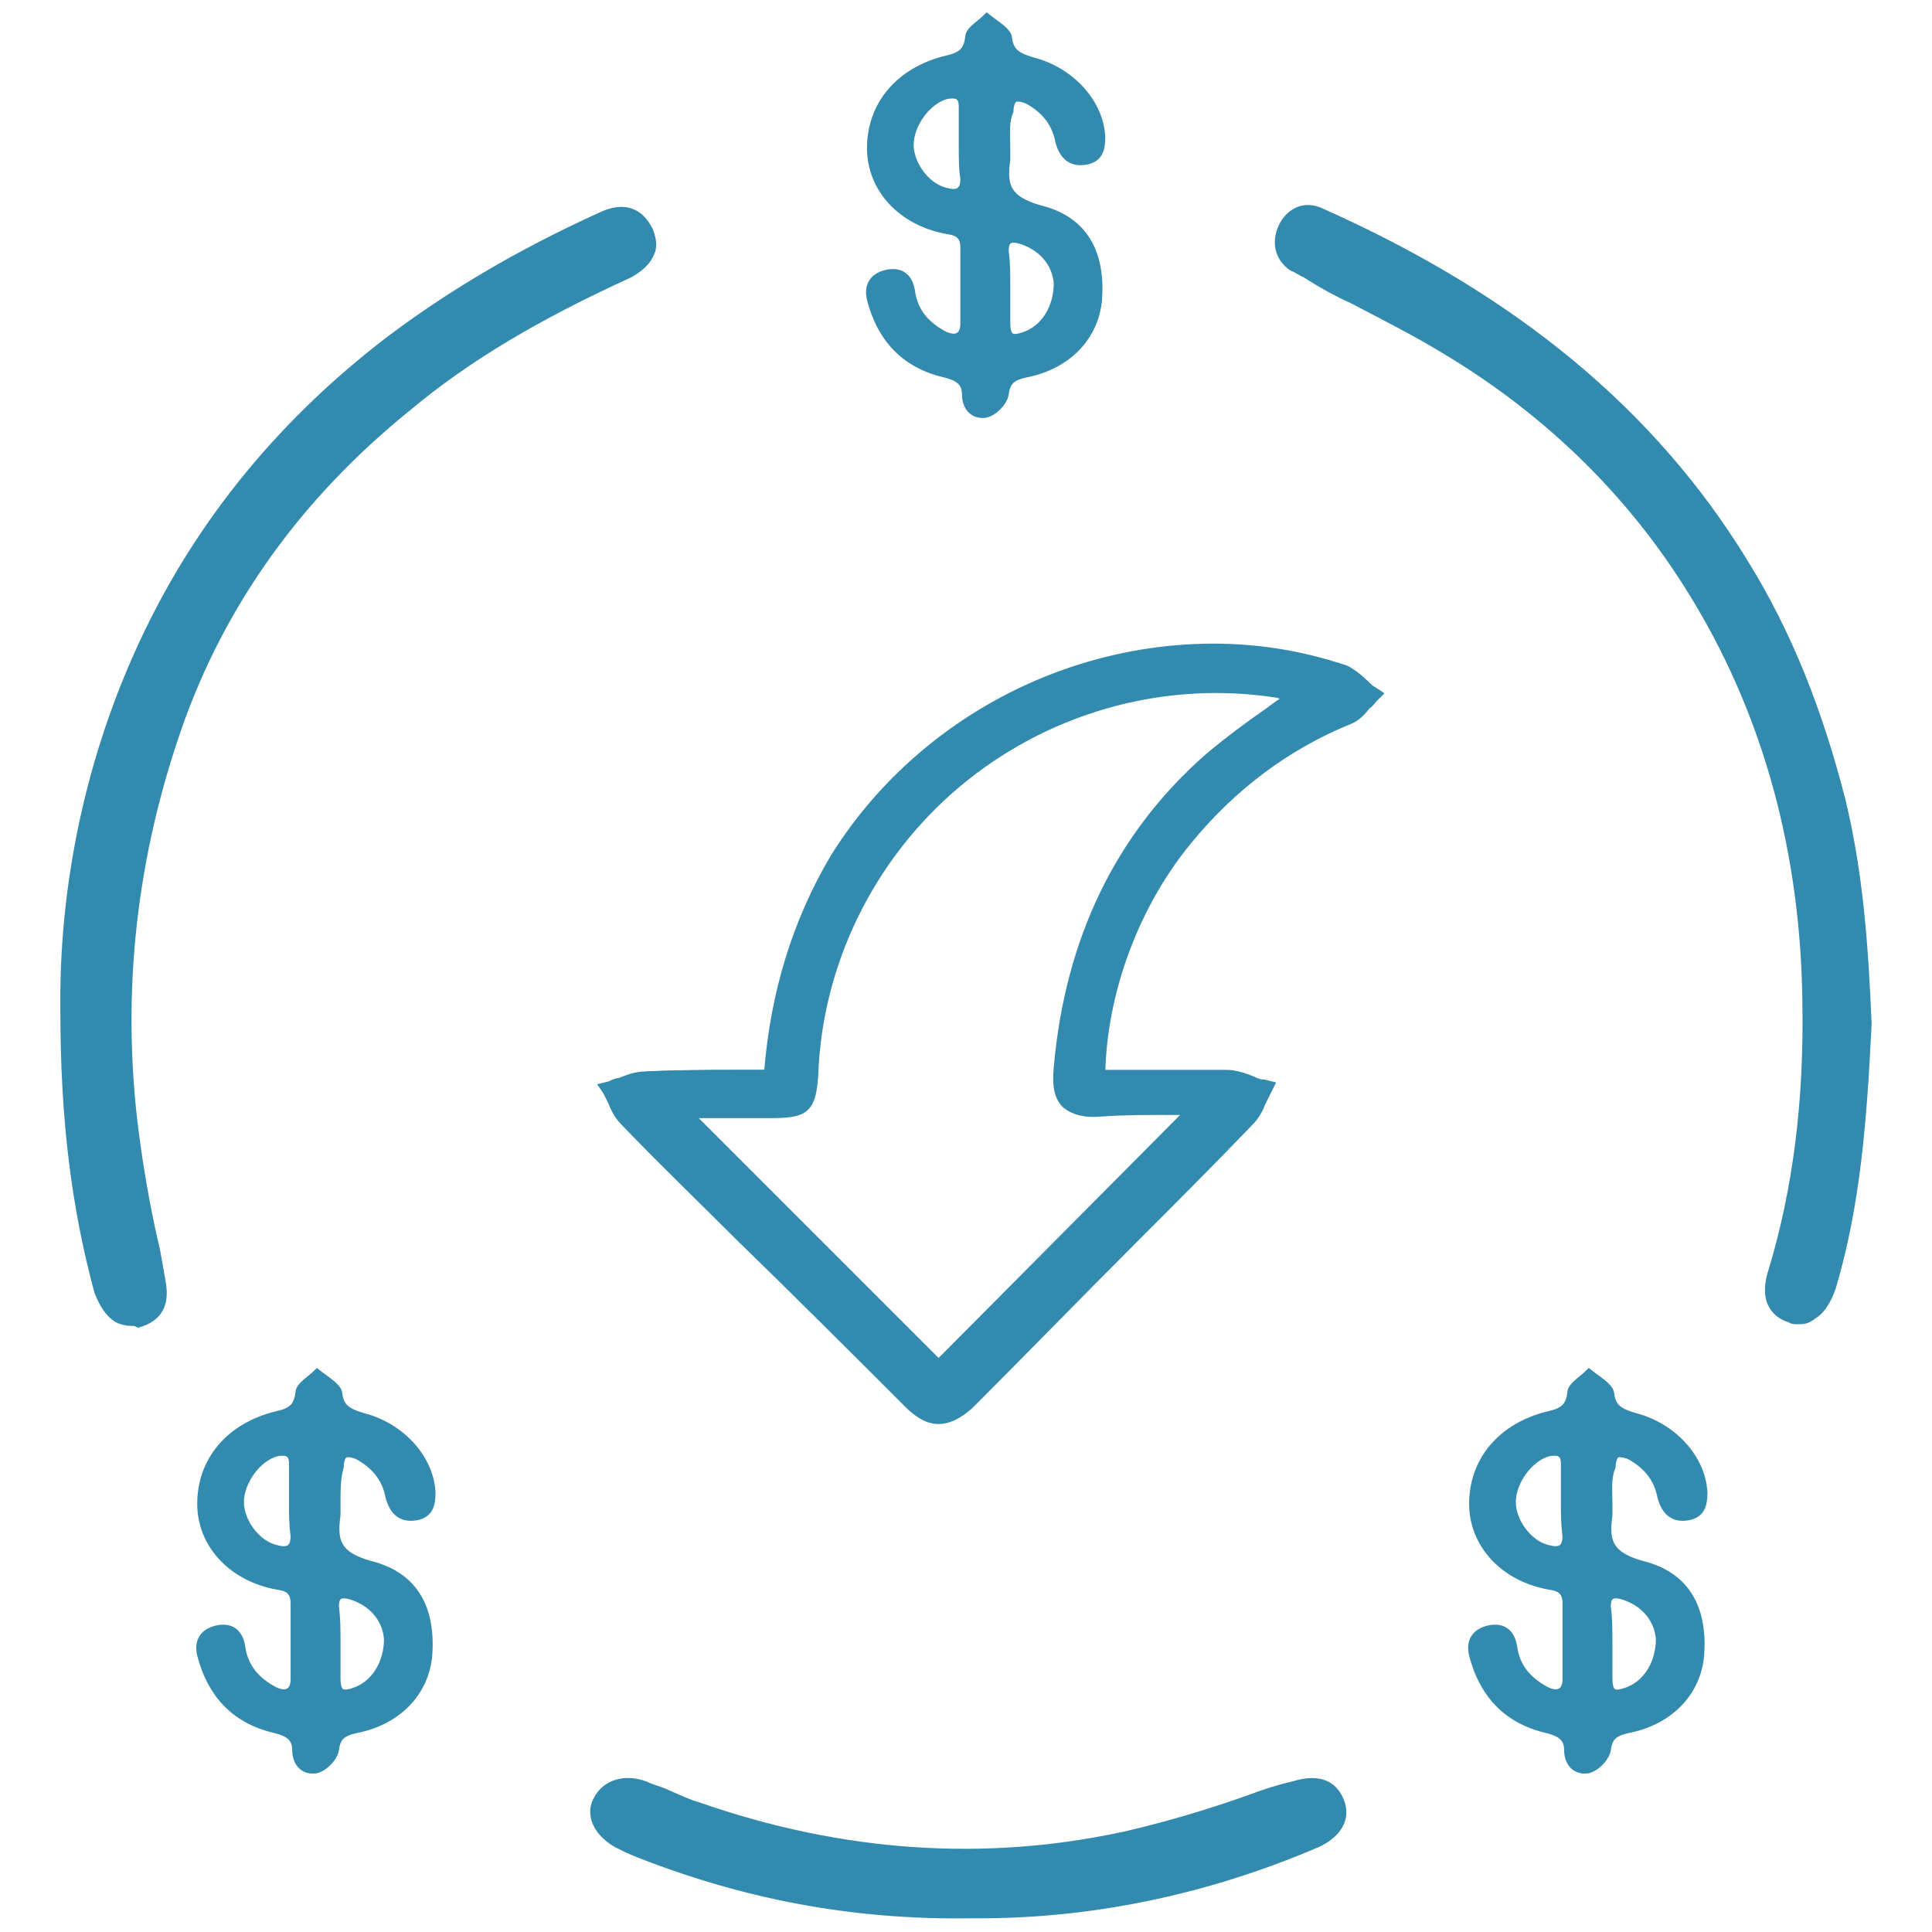 <svg xmlns="http://www.w3.org/2000/svg" xmlns:xlink="http://www.w3.org/1999/xlink" id="Camada_1" x="0px" y="0px" viewBox="-245 337 120 120" style="enable-background:new -245 337 120 120;" xml:space="preserve"><style type="text/css">	.st0{fill:#338AAF;stroke:#338AAF;stroke-width:0.5;stroke-miterlimit:10;}</style><g>	<g id="XMLID_323_">		<path id="XMLID_330_" class="st0" d="M-240.6,399.8c-0.1-7.1,1.3-14.8,4.6-22.1c3.5-7.8,8.7-14.1,15.4-19.3    c4.1-3.1,8.5-5.6,13.2-7.8c1.1-0.5,2-0.3,2.5,0.8c0.4,0.9,0.1,1.7-1,2.2c-4.9,2.3-9.6,4.9-13.9,8.3c-6.6,5.4-11.6,12-14.4,20.1    c-3,8.5-3.8,17.3-2.5,26.2c0.4,2.7,1,5.4,1.5,8.1c0.3,1.3-0.1,2.1-1.2,2.4c-0.9,0.3-1.7-0.4-2.1-1.6    C-240,411.7-240.6,406.2-240.6,399.8z"></path>		<path id="XMLID_326_" class="st0" d="M-236.9,419.1c-0.3,0-0.6-0.1-0.8-0.2c-0.5-0.3-0.9-0.9-1.2-1.7c-1.4-5.2-2.1-10.6-2.1-17.4    c-0.1-7.6,1.5-15.3,4.6-22.2c3.4-7.6,8.6-14.1,15.5-19.4c3.7-2.8,8-5.4,13.3-7.8c1.3-0.6,2.3-0.3,2.9,0.9c0.2,0.5,0.3,1,0.1,1.4    c-0.2,0.5-0.6,0.9-1.3,1.3c-5.7,2.6-10.1,5.2-13.8,8.3c-6.8,5.5-11.6,12.2-14.3,20c-2.9,8.4-3.8,17.1-2.5,26    c0.3,2.1,0.7,4.3,1.2,6.4c0.1,0.6,0.2,1.1,0.3,1.7c0.2,1,0.3,2.3-1.4,2.8C-236.6,419.1-236.7,419.1-236.9,419.1z M-206.4,350.7    c-0.3,0-0.6,0.1-0.9,0.2c-5.2,2.4-9.5,4.9-13.1,7.7c-6.8,5.2-12,11.7-15.3,19.2c-3.1,6.9-4.6,14.5-4.6,22l0,0    c0,6.7,0.6,12,2.1,17.2c0.2,0.6,0.5,1.1,0.9,1.3c0.2,0.1,0.5,0.2,0.8,0.1c0.8-0.2,1.2-0.7,0.9-2c-0.1-0.6-0.2-1.1-0.3-1.7    c-0.4-2.1-0.9-4.3-1.2-6.4c-1.3-9-0.4-17.9,2.5-26.3c2.8-7.9,7.6-14.7,14.5-20.2c3.8-3.1,8.2-5.7,13.9-8.4c0.5-0.2,0.9-0.5,1-0.9    c0.1-0.3,0.1-0.6-0.1-0.9C-205.5,351-205.9,350.7-206.4,350.7z"></path>	</g>	<g id="XMLID_318_">		<path id="XMLID_322_" class="st0" d="M-129.4,400.7c-0.3,5.5-0.6,11-2.2,16.2c-0.4,1.3-1.2,1.9-2.1,1.7c-1-0.3-1.3-1.2-0.9-2.6    c1.6-5.4,2.2-11,2.1-16.6c-0.1-8.9-2.1-17.4-6.8-25.1c-4-6.6-9.3-11.8-15.9-15.8c-2.7-1.7-5.5-3-8.3-4.5c-0.4-0.2-0.7-0.4-1.1-0.6    c-0.8-0.6-0.9-1.4-0.5-2.2c0.4-0.7,1.1-1.1,2-0.7c10.7,4.8,19.8,11.5,26.1,21.6c2.8,4.6,4.8,9.6,6,14.8    C-129.9,391.6-129.6,396.2-129.4,400.7z"></path>		<path id="XMLID_319_" class="st0" d="M-133.3,419c-0.2,0-0.4,0-0.5-0.1c-0.7-0.2-1.8-0.9-1.1-3c1.5-5,2.2-10.4,2.1-16.6    c-0.1-9.3-2.4-17.7-6.7-24.9c-3.8-6.4-9.1-11.7-15.8-15.7c-1.8-1.1-3.8-2.1-5.7-3.1c-0.9-0.4-1.8-0.9-2.6-1.4    c-0.1-0.1-0.2-0.1-0.3-0.2c-0.3-0.1-0.5-0.3-0.8-0.4c-0.9-0.6-1.1-1.6-0.6-2.6c0.5-0.9,1.4-1.3,2.4-0.8    c11.9,5.3,20.5,12.4,26.2,21.7c2.8,4.5,4.7,9.4,6.1,14.9c1.1,4.6,1.4,9.1,1.6,13.8l0,0l0,0c-0.3,6.1-0.7,11.2-2.2,16.3    c-0.3,0.9-0.7,1.5-1.2,1.8C-132.8,419-133,419-133.3,419z M-163.8,350.7c-0.5,0-0.8,0.3-1,0.7c-0.2,0.4-0.5,1.2,0.4,1.7    c0.2,0.1,0.4,0.3,0.7,0.4c0.1,0.1,0.2,0.1,0.4,0.2c0.9,0.5,1.8,0.9,2.6,1.4c1.9,1,3.9,2,5.7,3.1c6.7,4.1,12.1,9.5,16,16    c4.4,7.3,6.7,15.8,6.8,25.2c0.1,6.2-0.6,11.7-2.1,16.7c-0.5,1.8,0.4,2.1,0.7,2.2s0.6,0.1,0.8-0.1c0.4-0.2,0.7-0.7,0.9-1.4    c1.5-5,1.9-10.1,2.2-16.1c-0.2-4.6-0.5-9.1-1.6-13.6c-1.3-5.5-3.3-10.3-6-14.7c-5.7-9.2-14.2-16.2-25.9-21.5    C-163.4,350.8-163.6,350.7-163.8,350.7z"></path>	</g>	<g id="XMLID_310_">		<path id="XMLID_314_" class="st0" d="M-184.8,455.6c-7.3,0.1-14-1.2-20.4-3.8c-0.4-0.2-0.8-0.4-1.2-0.6c-1-0.6-1.5-1.5-1.1-2.3    c0.5-0.9,1.5-1.2,2.6-0.8c1.1,0.4,2.2,0.9,3.3,1.3c8.7,3,17.6,3.8,26.7,1.8c3.5-0.8,7-2,10.4-3.1c1.2-0.4,2.1-0.2,2.5,0.8    s-0.1,1.8-1.3,2.3C-170.3,454.1-177.5,455.7-184.8,455.6z"></path>		<path id="XMLID_311_" class="st0" d="M-184.2,455.9c-0.2,0-0.4,0-0.6,0c-7.3,0.1-14-1.2-20.6-3.8c-0.5-0.2-0.9-0.4-1.3-0.6    c-1.2-0.7-1.7-1.8-1.2-2.7c0.5-1,1.7-1.4,3-0.9c0.4,0.2,0.9,0.3,1.3,0.5c0.7,0.3,1.3,0.6,2,0.8c8.9,3.1,17.8,3.7,26.5,1.8    c2.6-0.6,5.3-1.4,7.8-2.3c0.8-0.3,1.7-0.6,2.6-0.8c1.9-0.6,2.6,0.2,2.9,0.9c0.5,1.1-0.1,2.1-1.4,2.7    C-170.2,454.5-177.3,455.9-184.2,455.9z M-184.8,455.3L-184.8,455.3c7.1,0.1,14.2-1.4,21.4-4.4c0.7-0.3,1.5-0.9,1.1-1.9    c-0.2-0.5-0.6-1-2.1-0.6c-0.9,0.3-1.7,0.6-2.6,0.8c-2.6,0.8-5.2,1.7-7.9,2.3c-8.8,1.9-17.8,1.3-26.8-1.8c-0.7-0.2-1.4-0.5-2.1-0.8    c-0.4-0.2-0.8-0.4-1.3-0.5c-0.9-0.4-1.8-0.1-2.2,0.6c-0.3,0.6,0,1.4,0.9,1.9c0.3,0.2,0.7,0.4,1.2,0.6    C-198.7,454.1-192,455.3-184.8,455.3L-184.8,455.3z"></path>	</g>	<g id="XMLID_305_">		<path id="XMLID_306_" class="st0" d="M-182.5,346.1c0,0.3,0,0.5,0,0.8c-0.2,1.5-0.1,2.5,2.1,3.1c2.8,0.7,3.8,2.8,3.6,5.6    c-0.2,2.3-1.9,4.1-4.5,4.6c-0.9,0.2-1.2,0.5-1.3,1.3c-0.1,0.5-0.7,1.1-1.2,1.2c-0.8,0.1-1.2-0.5-1.2-1.2c0-0.8-0.5-1.1-1.3-1.3    c-2.6-0.6-4-2.3-4.6-4.6c-0.2-0.8,0.1-1.4,1-1.6c1-0.2,1.4,0.4,1.5,1.2c0.2,1.2,0.9,2,2,2.6c0.8,0.4,1.3,0.1,1.3-0.7    c0-1.6,0-3.1,0-4.7c0-0.7-0.3-1-1-1.1c-2.9-0.5-4.8-2.6-4.8-5.1c0-2.7,1.8-4.8,4.7-5.5c0.9-0.2,1.3-0.5,1.4-1.4    c0-0.4,0.7-0.8,1.1-1.2c0.5,0.4,1.2,0.8,1.3,1.2c0.1,0.9,0.5,1.2,1.5,1.5c2.4,0.6,4.2,2.6,4.3,4.7c0,0.7-0.1,1.4-1.1,1.5    c-0.9,0.1-1.3-0.5-1.5-1.2c-0.2-1.1-0.8-1.9-1.8-2.5c-0.3-0.2-0.8-0.3-1-0.2c-0.2,0.1-0.3,0.5-0.3,0.8    C-182.6,344.6-182.5,345.3-182.5,346.1L-182.5,346.1z M-185.2,346L-185.2,346c0-0.8,0-1.6,0-2.4c0-0.7-0.4-0.8-1-0.7    c-1.2,0.3-2.3,1.8-2.3,3.1c0,1.2,1,2.6,2.2,2.9c0.7,0.2,1.2,0.1,1.2-0.8C-185.2,347.5-185.2,346.8-185.2,346z M-182.5,354.8    L-182.5,354.8c0,0.7,0,1.5,0,2.2c0,1,0.3,1.2,1.3,0.8c1.2-0.5,1.9-1.8,1.9-3.2c-0.1-1.3-1-2.3-2.3-2.7c-0.7-0.2-1,0-1,0.7    C-182.5,353.3-182.5,354-182.5,354.8z"></path>	</g>	<g id="XMLID_295_">		<path id="XMLID_302_" class="st0" d="M-176.8,403.8c2.8,0,5.4-0.1,8.1,0c0.7,0,1.4,0.4,2.1,0.6c-0.3,0.6-0.6,1.3-1,1.8    c-5.8,5.9-11.6,11.7-17.4,17.6c-1.2,1.3-2,1.3-3.3,0c-5.8-5.9-11.7-11.6-17.6-17.5c-0.5-0.5-0.7-1.2-1-1.8    c0.7-0.2,1.4-0.6,2.1-0.7c2.6-0.1,5.2-0.1,7.9-0.1c0.4-5,1.6-9.4,4.1-13.5c6.2-10.3,19.4-15.3,30.8-11.8c0.3,0.1,0.5,0.1,0.8,0.3    c0.5,0.3,0.9,0.7,1.3,1.1c-0.4,0.4-0.8,1-1.3,1.3c-4.1,1.7-7.5,4.2-10.2,7.6C-174.7,392.9-176.8,398.5-176.8,403.8z M-164.2,380.1    c-0.5-0.1-0.9-0.3-1.4-0.4c-14.5-2.4-28.4,8.6-29.2,23.4c-0.1,2.8-0.4,2.7-2.9,2.7c-1.8,0-3.6,0-5.3,0c5.6,5.6,11.1,11,16.3,16.3    c5.3-5.4,10.8-10.8,16.4-16.4c-2.2,0-4.3-0.1-6.3,0.1c-1.9,0.1-2.5-0.6-2.3-2.5c0.6-7.6,3.5-14,9.3-19.1    C-168,382.8-166.1,381.6-164.2,380.1z"></path>		<path id="XMLID_297_" class="st0" d="M-186.7,425.2c-0.6,0-1.2-0.3-1.9-1c-3.4-3.4-6.9-6.9-10.3-10.2c-2.4-2.4-4.9-4.8-7.3-7.3    c-0.4-0.4-0.6-0.8-0.8-1.3c-0.1-0.2-0.2-0.4-0.3-0.6l-0.2-0.3l0.4-0.1c0.2-0.1,0.4-0.2,0.6-0.2c0.5-0.2,1-0.4,1.6-0.4    c1.9-0.1,3.7-0.1,5.7-0.1c0.6,0,1.3,0,1.9,0c0.4-5.1,1.8-9.5,4.1-13.4c3.1-5,7.9-9,13.6-11.2c5.7-2.2,12-2.5,17.6-0.7    c0.1,0,0.1,0,0.2,0.1c0.2,0.1,0.5,0.1,0.7,0.3c0.3,0.2,0.7,0.5,1,0.8c0.1,0.1,0.2,0.2,0.4,0.3l0.3,0.2l-0.3,0.3    c-0.1,0.1-0.2,0.3-0.4,0.4c-0.3,0.4-0.6,0.7-1,0.9c-4,1.6-7.4,4.2-10.1,7.5c-3.3,4-5.3,9.4-5.4,14.5c0.6,0,1.3,0,1.9,0    c2,0,3.9,0,5.9,0c0.5,0,1.1,0.2,1.6,0.4c0.2,0.1,0.4,0.2,0.7,0.2l0.4,0.1l-0.2,0.4c-0.1,0.2-0.2,0.4-0.3,0.6    c-0.2,0.5-0.4,0.9-0.8,1.3c-2.4,2.5-4.9,5-7.3,7.4c-3.3,3.3-6.7,6.8-10.1,10.2C-185.5,424.9-186.1,425.2-186.7,425.2L-186.7,425.2    z M-206.4,404.8c0,0.1,0.1,0.2,0.1,0.3c0.2,0.4,0.4,0.8,0.7,1.1c2.4,2.4,4.9,4.9,7.3,7.3c3.4,3.3,6.9,6.8,10.3,10.2    c0.6,0.6,1,0.8,1.4,0.8l0,0c0.4,0,0.8-0.3,1.4-0.9c3.3-3.4,6.8-6.9,10.1-10.2c2.4-2.4,4.9-4.9,7.3-7.4c0.3-0.3,0.5-0.7,0.7-1.1    c0-0.1,0.1-0.2,0.1-0.3c-0.1,0-0.2-0.1-0.3-0.1c-0.5-0.2-0.9-0.4-1.4-0.4c-1.9,0-3.8,0-5.8,0c-0.8,0-1.5,0-2.3,0h-0.3v-0.3    c0-5.3,2.1-11,5.5-15.2c2.8-3.4,6.3-6,10.4-7.7c0.3-0.1,0.5-0.4,0.8-0.7c0.1-0.1,0.1-0.1,0.2-0.2l-0.1-0.1    c-0.3-0.2-0.6-0.5-0.9-0.7c-0.1-0.1-0.3-0.1-0.5-0.2c-0.1,0-0.1,0-0.2-0.1c-11.2-3.4-24.3,1.6-30.5,11.7    c-2.4,3.9-3.7,8.3-4.1,13.4v0.3h-0.3c-0.8,0-1.5,0-2.2,0c-2,0-3.8,0-5.7,0.1c-0.4,0-0.9,0.2-1.3,0.4    C-206.2,404.8-206.3,404.8-206.4,404.8z M-186.7,422.6l-17.1-17.1h2.4c1.2,0,2.4,0,3.7,0h0.3c2.2,0,2.2,0,2.3-2.4    c0.4-7.1,3.8-13.8,9.5-18.4s13-6.5,20.1-5.4c0.3,0.1,0.6,0.1,0.9,0.2c0.2,0,0.3,0.1,0.5,0.1l0.7,0.2l-0.5,0.4    c-0.6,0.5-1.2,0.9-1.8,1.3c-1.3,0.9-2.5,1.8-3.7,2.8c-5.4,4.8-8.5,11.1-9.2,18.8c-0.1,0.9,0,1.4,0.3,1.8c0.3,0.3,0.8,0.4,1.7,0.4    c1.4-0.1,2.8-0.1,4.4-0.1c0.7,0,1.3,0,2,0h0.8L-186.7,422.6z M-202.2,406.2l15.5,15.5l15.6-15.7c-0.4,0-0.8,0-1.2,0    c-1.5,0-2.9,0-4.3,0.1c-1,0.1-1.7-0.1-2.2-0.5c-0.5-0.5-0.6-1.2-0.5-2.3c0.7-7.9,3.8-14.4,9.4-19.3c1.2-1,2.4-1.9,3.7-2.8    c0.4-0.3,0.8-0.6,1.3-0.9c-0.2-0.1-0.5-0.1-0.7-0.2c-6.9-1.1-14,0.8-19.5,5.2c-5.5,4.4-8.9,11-9.3,17.9c-0.1,2.8-0.5,3-2.9,3h-0.3    c-1.2,0-2.5,0-3.7,0L-202.2,406.2z"></path>	</g>	<g id="XMLID_290_">		<path id="XMLID_291_" class="st0" d="M-145.1,430.3c0,0.3,0,0.5,0,0.8c-0.2,1.5-0.1,2.5,2.1,3.1c2.8,0.7,3.8,2.8,3.6,5.6    c-0.2,2.3-1.9,4.1-4.5,4.6c-0.9,0.2-1.2,0.5-1.3,1.3c-0.1,0.5-0.7,1.1-1.2,1.2c-0.8,0.1-1.2-0.5-1.2-1.2c0-0.8-0.5-1.1-1.3-1.3    c-2.6-0.6-4-2.3-4.6-4.6c-0.2-0.8,0.1-1.4,1-1.6c1-0.2,1.4,0.4,1.5,1.2c0.2,1.2,0.9,2,2,2.6c0.8,0.4,1.3,0.1,1.3-0.7    c0-1.6,0-3.1,0-4.7c0-0.7-0.3-1-1-1.1c-2.9-0.5-4.8-2.6-4.8-5.1c0-2.7,1.8-4.8,4.7-5.5c0.9-0.2,1.3-0.5,1.4-1.4    c0-0.4,0.7-0.8,1.1-1.2c0.5,0.4,1.2,0.8,1.3,1.2c0.1,0.9,0.5,1.2,1.5,1.5c2.4,0.6,4.2,2.6,4.3,4.7c0,0.7-0.1,1.4-1.1,1.5    c-0.9,0.1-1.3-0.5-1.5-1.2c-0.2-1.1-0.8-1.9-1.8-2.5c-0.3-0.2-0.8-0.3-1-0.2c-0.2,0.1-0.3,0.5-0.3,0.8    C-145.2,428.8-145.1,429.6-145.1,430.3L-145.1,430.3z M-147.8,430.3L-147.8,430.3c0-0.8,0-1.6,0-2.4c0-0.7-0.4-0.8-1-0.7    c-1.2,0.3-2.3,1.8-2.3,3.1c0,1.2,1,2.6,2.2,2.9c0.7,0.2,1.2,0.1,1.2-0.8C-147.8,431.7-147.8,431-147.8,430.3z M-145.1,439    L-145.1,439c0,0.7,0,1.5,0,2.2c0,1,0.3,1.2,1.3,0.8c1.2-0.5,1.9-1.8,1.9-3.2c-0.1-1.3-1-2.3-2.3-2.7c-0.7-0.2-1,0-1,0.7    C-145.1,437.5-145.1,438.3-145.1,439z"></path>	</g>	<g id="XMLID_285_">		<path id="XMLID_286_" class="st0" d="M-224.1,430.3c0,0.3,0,0.5,0,0.8c-0.2,1.5-0.1,2.5,2.1,3.1c2.8,0.7,3.8,2.8,3.6,5.6    c-0.2,2.3-1.9,4.1-4.5,4.6c-0.9,0.2-1.2,0.5-1.3,1.3c-0.1,0.5-0.7,1.1-1.2,1.2c-0.8,0.1-1.2-0.5-1.2-1.2c0-0.8-0.5-1.1-1.3-1.3    c-2.6-0.6-4-2.3-4.6-4.6c-0.2-0.8,0.1-1.4,1-1.6c1-0.2,1.4,0.4,1.5,1.2c0.2,1.2,0.9,2,2,2.6c0.8,0.4,1.3,0.1,1.3-0.7    c0-1.6,0-3.1,0-4.7c0-0.7-0.3-1-1-1.1c-2.9-0.5-4.8-2.6-4.8-5.1c0-2.7,1.8-4.8,4.7-5.5c0.9-0.2,1.3-0.5,1.4-1.4    c0-0.4,0.7-0.8,1.1-1.2c0.5,0.4,1.2,0.8,1.3,1.2c0.1,0.9,0.5,1.2,1.5,1.5c2.4,0.6,4.2,2.6,4.3,4.7c0,0.7-0.1,1.4-1.1,1.5    c-0.9,0.1-1.3-0.5-1.5-1.2c-0.2-1.1-0.8-1.9-1.8-2.5c-0.3-0.2-0.8-0.3-1-0.2c-0.2,0.1-0.3,0.5-0.3,0.8    C-224.1,428.8-224.1,429.6-224.1,430.3L-224.1,430.3z M-226.8,430.3L-226.8,430.3c0-0.8,0-1.6,0-2.4c0-0.7-0.4-0.8-1-0.7    c-1.2,0.3-2.3,1.8-2.3,3.1c0,1.2,1,2.6,2.2,2.9c0.7,0.2,1.2,0.1,1.2-0.8C-226.8,431.7-226.8,431-226.8,430.3z M-224.1,439    L-224.1,439c0,0.7,0,1.5,0,2.2c0,1,0.3,1.2,1.3,0.8c1.2-0.5,1.9-1.8,1.9-3.2c-0.1-1.3-1-2.3-2.3-2.7c-0.7-0.2-1,0-1,0.7    C-224.1,437.5-224.1,438.3-224.1,439z"></path>	</g></g></svg>